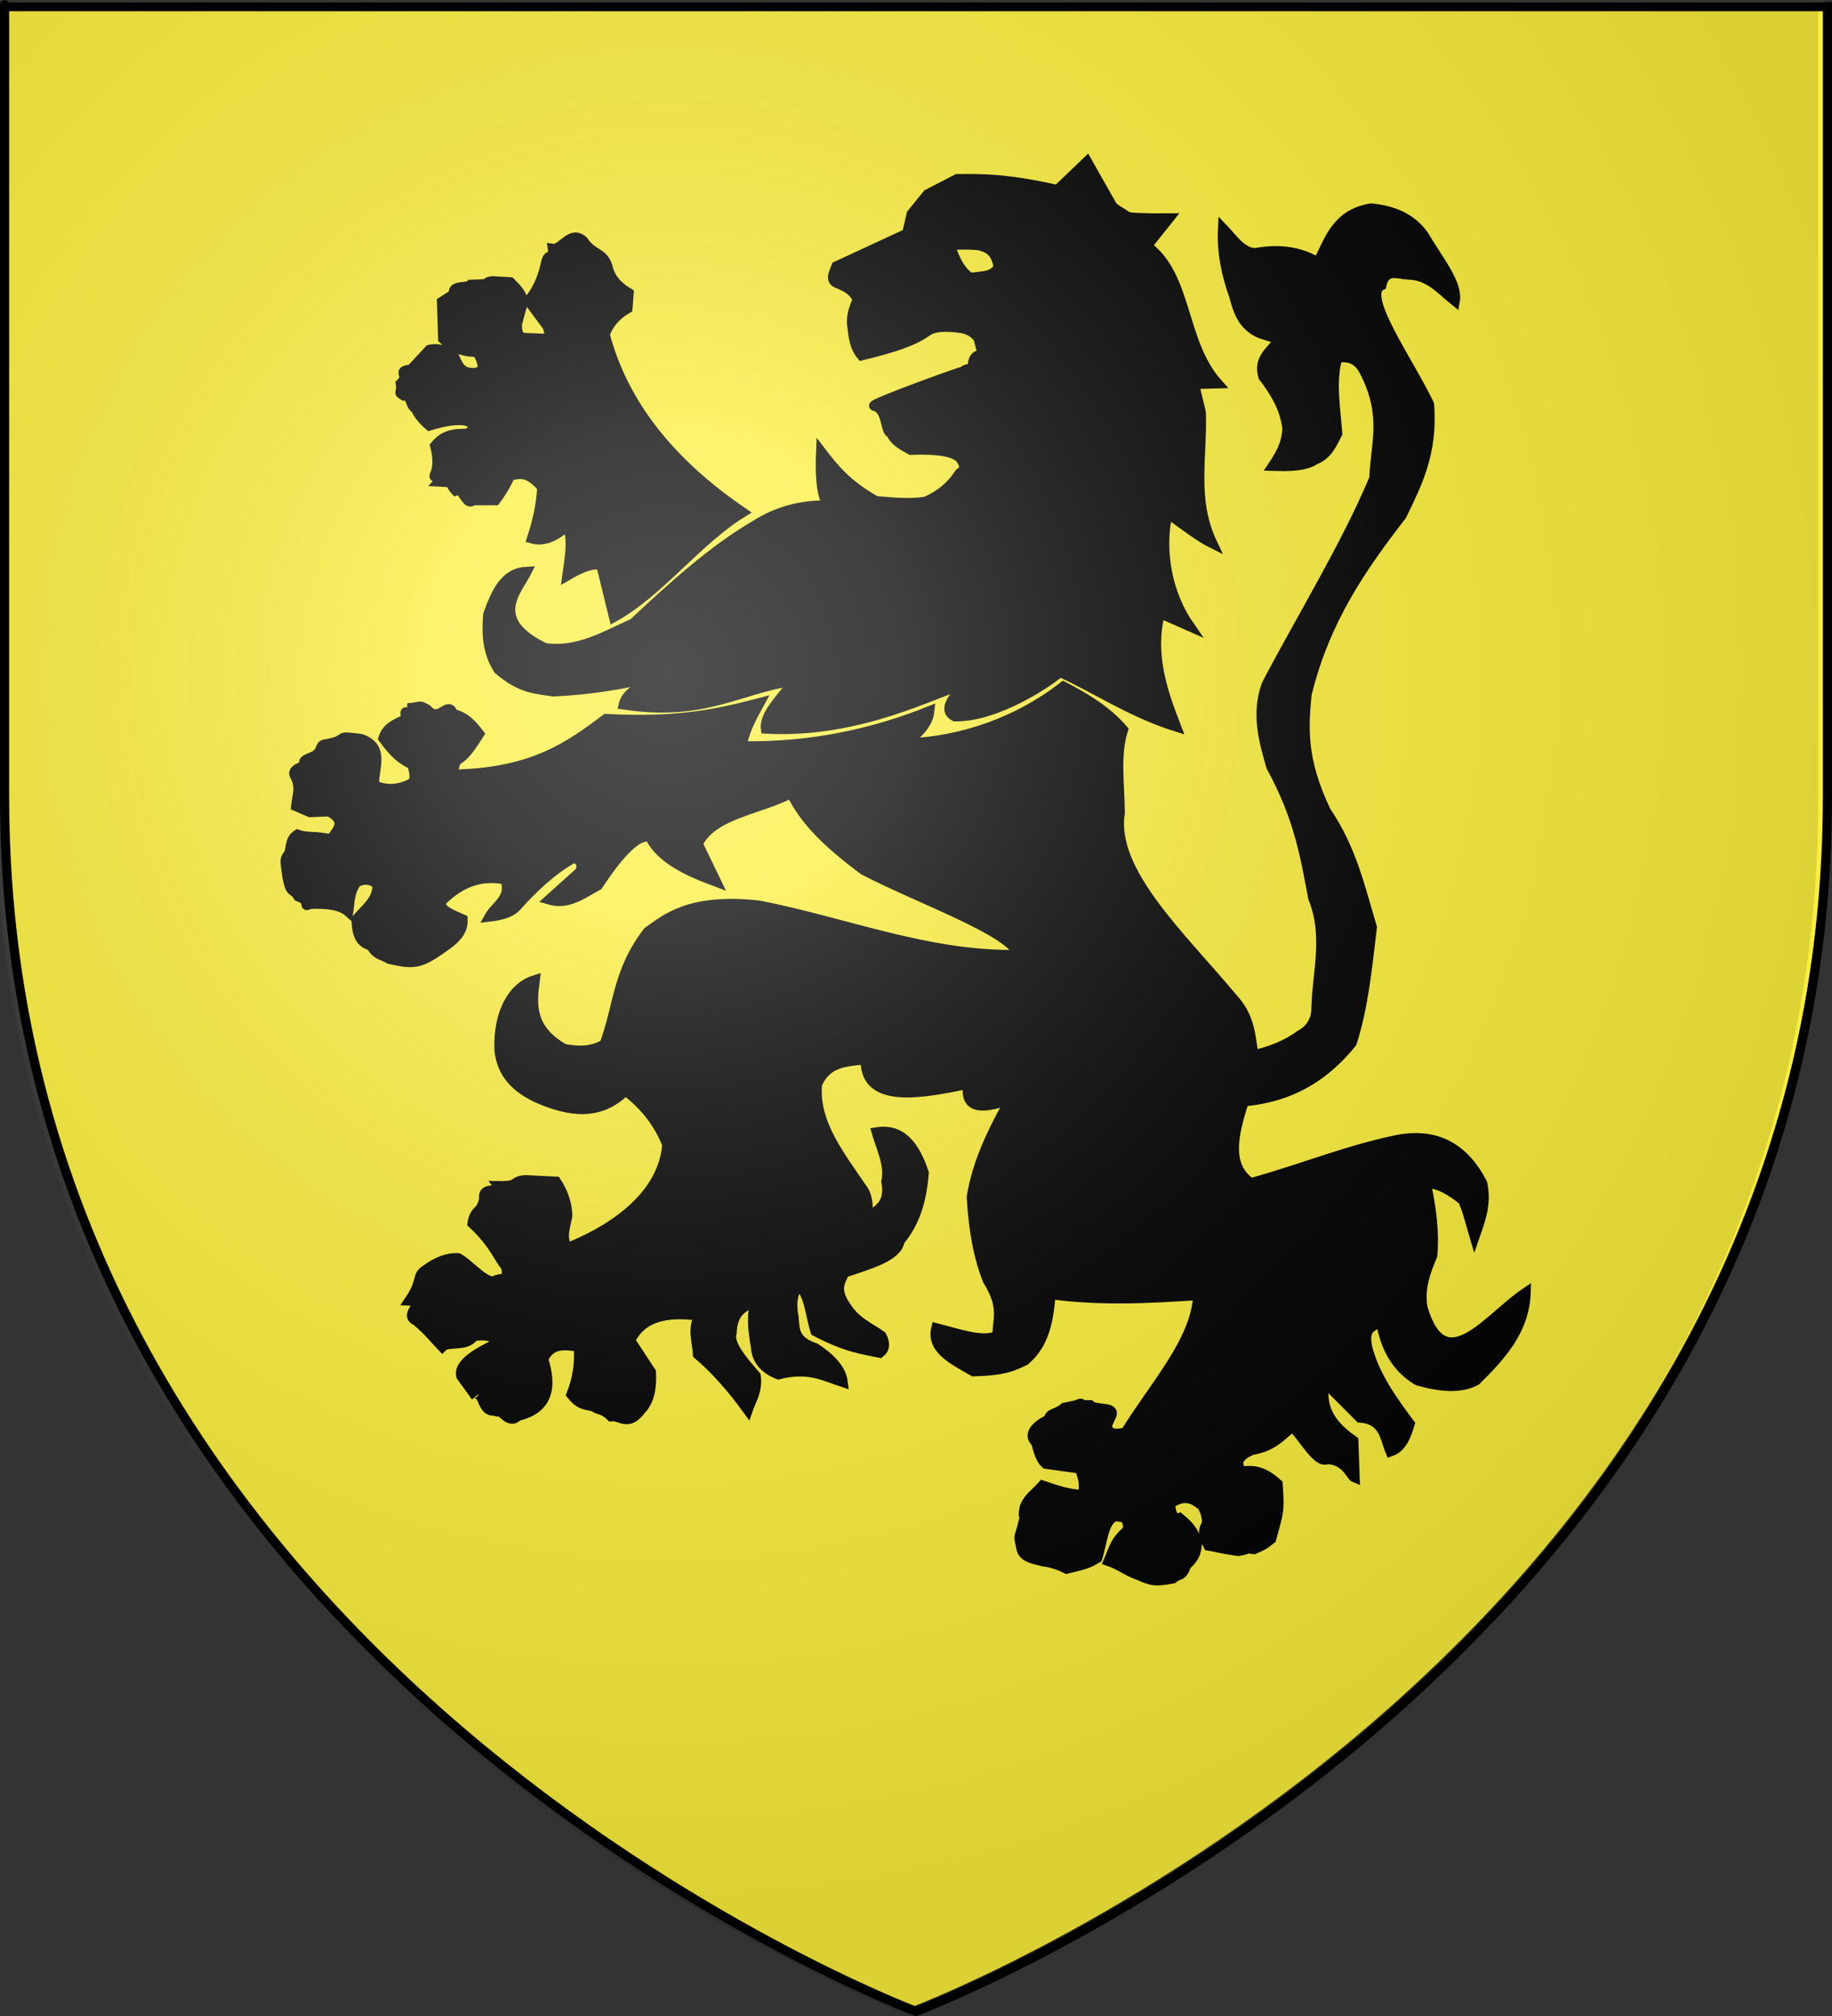 <?xml version="1.0" encoding="UTF-8" standalone="no"?>
<!-- Created with Inkscape (http://www.inkscape.org/) -->
<svg
   xmlns:svg="http://www.w3.org/2000/svg"
   xmlns="http://www.w3.org/2000/svg"
   xmlns:xlink="http://www.w3.org/1999/xlink"
   version="1.0"
   width="600"
   height="660"
   id="svg2">
  <rect width="100%" height="100%" fill="#333333" stroke="none"/>
  <desc
     id="desc4">Flag of Canton of Valais (Wallis)</desc>
  <defs
     id="defs6">
    <linearGradient
       id="linearGradient2893">
      <stop
         id="stop2895"
         style="stop-color:#ffffff;stop-opacity:0.314"
         offset="0" />
      <stop
         id="stop2897"
         style="stop-color:#ffffff;stop-opacity:0.251"
         offset="0.19" />
      <stop
         id="stop2901"
         style="stop-color:#6b6b6b;stop-opacity:0.125"
         offset="0.6" />
      <stop
         id="stop2899"
         style="stop-color:#000000;stop-opacity:0.125"
         offset="1" />
    </linearGradient>
    <radialGradient
       cx="221.445"
       cy="226.331"
       r="300"
       fx="221.445"
       fy="226.331"
       id="radialGradient3163"
       xlink:href="#linearGradient2893"
       gradientUnits="userSpaceOnUse"
       gradientTransform="matrix(1.353,0,0,1.349,-80.629,-84.747)" />
  </defs>
  <g
     id="layer3"
     style="display:inline">
    <path
       d="M 298.75,657 C 298.75,657 597.25,544.68 597.25,259.228 C 597.25,-26.223 597.25,0.676 597.25,0.676 L 0.25,0.676 L 0.25,259.228 C 0.25,544.68 298.75,657 298.75,657 z"
       id="path2855"
       style="fill:#fcef3c;fill-opacity:1;fill-rule:evenodd;stroke:none;stroke-width:1px;stroke-linecap:butt;stroke-linejoin:miter;stroke-opacity:1" />
    <path
       d=""
       id="path3466"
       style="opacity:1;fill:#000000" />
    <path
       d=""
       id="path3498"
       style="opacity:1;fill:#000000" />
    <path
       d=""
       id="path3500"
       style="opacity:1;fill:#000000" />
    <g
       id="g2674">
      <path
         d="M 385.149,237.856 C 380.644,226.199 376.523,214.261 379.882,200.722 L 389.58,205.006 C 382.303,194.545 379.668,180.569 382.338,168.204 C 385.314,169.747 391.293,175 397.04,177.87 C 390.224,163.587 393.825,149.305 393.31,135.023 L 391.072,125.739 L 398.75,125.53 C 386.664,111.93 389.135,90.487 375.624,80.54 L 382.866,71.466 C 366.937,71.586 367.832,70.718 368.124,70.147 C 367.596,69.78 364.867,68.365 364.216,67.397 L 356.01,52.899 L 346.311,62.182 C 328.799,58.297 321.453,58.581 313.487,58.612 L 303.789,63.611 L 298.567,70.038 L 297.075,76.465 L 273.949,87.177 C 273.082,89.437 271.521,91.919 274.695,92.89 C 277.278,94.002 279.764,95.238 280.882,98.22 C 279.461,101.204 278.61,104.188 279.171,107.172 C 279.543,110.389 279.877,113.615 282.187,116.369 C 308.636,109.988 299.847,107.309 309.944,106.993 C 315.714,107.222 317.814,107.694 320.388,110.564 L 321.912,116.246 C 317.612,115.615 318.811,121.423 318.511,121.224 C 317.641,121.316 327.168,114.003 321.119,117.526 C 323.844,119.544 315.071,122.454 315.668,121.617 C 314.847,121.921 317.28,120.148 317.091,121.188 C 318.896,120.021 285.193,132.259 286.271,132.85 C 290.905,133.967 289.697,141.447 291.853,141.733 C 292.969,144.499 295.742,145.859 298.258,147.285 C 306.725,146.966 313.474,147.721 314.979,150.733 C 316.432,152.976 315.564,154.107 314.233,155.018 C 311.636,159.113 307.923,162.14 303.216,164.215 C 297.776,165.119 292.335,164.419 286.895,164.049 C 277.256,158.658 273.039,153.268 268.9,147.877 C 268.631,154.127 268.724,161.796 271.184,165.434 C 262.595,165.284 254.666,167.342 247.485,171.904 C 233.4,180.036 219.517,192.782 207.419,204.083 C 198.117,208.281 189.102,213.719 178.46,212.148 C 159.461,203.041 169.441,193.255 172.492,187.153 C 165.513,187.52 162.65,193.472 159.856,201.183 C 159.406,207.71 159.542,213.343 163.277,219.202 C 171.044,225.857 176.187,225.488 181.181,226.387 C 193.244,225.863 204.353,223.969 215.015,221.431 C 207.407,225.601 204.94,227.828 204.262,230.671 C 231.072,234.658 241.572,225.453 260.212,222.816 C 256.329,228.17 250.204,233.831 250.823,238.57 C 282.197,240.207 306.45,226.249 316.426,223.826 C 312.326,228.08 308.53,232.262 312.696,234.538 C 326.285,234.812 343.434,223.302 347.103,220.003 C 358.464,225.062 370.352,233.222 385.149,237.856 z"
         id="path1932"
         style="fill:#000000;fill-opacity:1;fill-rule:evenodd;stroke:#000000;stroke-width:3.256;stroke-linecap:butt;stroke-linejoin:miter;stroke-miterlimit:4;stroke-dasharray:none;stroke-opacity:1" />
      <path
         d="M 243.208,167.724 C 220.081,151.965 204.3,132.897 198.075,109.523 C 199.318,105.946 201.805,103.103 205.535,100.954 L 205.908,95.955 C 202.853,94.119 200.273,91.828 199.194,88.1 C 197.923,82.4 194.113,83.666 190.988,78.853 C 186.872,75.179 184.189,81.833 181.048,81.426 C 181.949,87.258 179.726,80.84 178.679,86.672 C 177.554,91.544 175.701,95.487 173.084,98.455 L 179.425,107.024 L 180.357,110.952 L 171.032,110.595 C 169.079,109.381 169.41,107.621 169.354,105.953 L 171.219,99.169 C 171.205,96.26 169.047,94.376 167.116,92.385 L 161.148,92.028 C 157.529,92.674 162.991,92.933 154.276,93.208 C 153.583,94.449 147.598,93.171 148.78,96.206 L 144.736,98.812 L 145.109,110.952 C 147.678,113.306 150.775,115.239 156.299,115.236 C 159.695,121.038 157.716,122.379 153.688,122.021 C 149.888,121.36 149.645,117.976 148.093,115.594 C 144.105,114.087 142.16,114.144 140.633,114.522 L 134.665,120.949 C 129.453,121.557 134.451,122.604 131.229,125.591 C 131.811,129.254 129.951,128.105 132.383,129.554 C 135.116,129.503 133.914,132.447 136.157,133.804 C 137.081,135.86 138.739,137.745 140.633,139.338 C 145.019,138.021 149.17,137.156 152.569,137.731 C 155.772,138.706 156.201,140.089 152.942,142.016 C 146.237,141.782 144.343,143.851 142.498,145.944 C 143.492,149.752 143.492,152.847 142.498,155.227 C 141.016,157.705 147.285,153.89 143.804,157.688 C 149.237,157.974 146.531,157.744 149.22,160.581 C 151.721,159.419 152.784,165.875 154.807,163.797 C 157.972,163.797 160.059,163.797 162.267,163.797 C 163.883,161.684 165.5,159.12 167.116,155.584 C 170.064,155.235 172.705,153.928 177.56,159.512 C 177.256,165.366 175.996,170.915 174.203,176.294 C 178.814,177.589 182.504,174.918 186.139,172.009 C 187.619,178.527 186.494,182.762 185.766,188.434 C 191.237,185.22 194.967,184.149 196.956,185.22 L 201.059,202.002 C 215.832,193.899 228.444,176.761 243.208,167.724 z"
         id="path1938"
         style="fill:#000000;fill-opacity:1;fill-rule:evenodd;stroke:#000000;stroke-width:3.256;stroke-linecap:butt;stroke-linejoin:miter;stroke-miterlimit:4;stroke-dasharray:none;stroke-opacity:1" />
      <path
         d="M 367.818,238.886 C 362.517,232.732 355.57,228.547 348.3,224.748 C 333.225,236.445 315.27,242.558 297.255,243.4 C 299.717,240.371 303.855,237.696 304.395,232.827 C 286.337,240.049 265.98,244.679 242.954,244.293 C 243.605,239.58 246.16,234.867 248.756,230.154 C 235.869,233.497 222.579,236.672 198.489,235.352 C 186.866,244.058 175.18,252.727 149.959,253.53 C 147.727,252.999 148.8,250.887 149.431,248.986 C 152.616,247.382 154.709,243.686 156.939,240.253 C 154.761,237.418 152.474,234.687 148.344,233.72 C 146.783,228.898 143.888,237.076 139.845,232.254 C 137.145,230.652 137.692,231.465 134.992,231.719 C 134.846,237.263 131.786,229.807 133.078,235.352 C 129.539,237.017 126.629,238.165 125.539,241.707 C 128.023,245.058 130.6,248.341 135.034,250.291 C 135.553,252.627 136.518,255.134 134.661,256.56 C 130.617,258.559 126.572,258.873 122.528,257.065 C 122.256,251.632 126.248,244.758 118.308,241.916 C 108.6,240.629 115.346,242.118 106.628,243.676 C 104.714,243.717 105.354,245.817 103.917,246.771 C 102.717,248.093 99.289,248.414 99.575,249.736 C 104.008,250.625 93.924,250.798 96.899,254.479 C 98.512,258.411 97.291,260.459 96.958,263.925 L 101.501,265.9 L 107.758,265.649 C 113.487,268.679 110.789,271.709 108.286,274.738 C 103.007,273.56 100.72,274.382 97.403,273.204 C 94.384,275.131 95.785,278.457 94.043,280.293 C 93.315,281.546 93.336,281.433 94.108,287.063 C 95.321,293.157 95.868,290.425 97.655,293.447 C 102.1,295.031 98.968,297.211 101.428,295.947 C 107.283,295.67 111.712,296.369 114.088,298.472 C 114.58,295.273 114.381,292.075 116.726,288.877 C 119.599,287.357 121.696,288.068 123.583,289.382 C 123.878,294.665 119.663,297.481 116.726,300.996 C 116.88,304.883 117.403,308.505 121.473,309.581 C 123.563,312.803 124.354,312.221 127.668,313.994 C 134.371,315.42 136.87,315.857 143.101,311.6 C 147.188,308.743 151.769,306.149 151.541,300.996 C 147.589,299.266 143.328,297.59 144.683,294.937 C 151.167,288.446 158.121,286.402 165.597,287.985 C 167.436,294.32 162.471,296.313 160.322,300.104 C 164.045,299.663 167.206,298.819 168.949,296.957 C 174.656,290.577 180.747,284.81 187.939,280.798 C 190.06,281.408 190.91,282.829 190.049,285.343 L 179.872,294.518 C 186.038,296.321 190.617,292.669 195.819,289.857 C 202.854,279.169 208.861,272.815 212.918,274.024 C 216.24,280.909 224.822,285.083 234.546,288.668 L 228.557,276.253 C 233.321,266.364 248.886,265.091 259.152,259.59 C 263.767,269.441 272.86,277.343 282.89,284.838 C 300.863,294.212 331.428,304.925 333.53,312.61 C 303.886,313.185 276.887,301.945 248.602,296.452 C 225.587,293.897 217.956,301.046 212.204,305.036 C 202.067,318.183 202.63,329.623 197.961,341.898 C 193.566,344.458 189.17,344.14 184.774,343.413 C 173.607,337.01 174.052,329.15 175.156,320.868 C 167.818,323.128 163.135,331.756 163.551,343.591 C 164.217,351.565 169.221,356.345 176.334,359.572 C 186.651,364.041 196.479,365.353 204.819,357.047 C 211.123,361.753 215.711,367.633 218.534,374.72 C 216.802,395.645 192.305,405.949 185.829,408.553 C 183.632,405.018 185.246,401.483 185.829,397.948 C 185.692,393.722 184.259,390.116 182.136,386.839 L 172.114,386.334 C 167.4,386.681 170.529,388.422 163.291,388.29 C 165.81,391.601 157.814,387.409 158.553,392.425 C 157.657,397.391 155.444,395.662 154.723,400.514 C 162.036,407.301 163.3,412.03 165.661,414.551 C 166.904,419.075 164.38,418.546 162.773,418.978 C 159.529,421.294 154.335,414.273 150.113,411.909 C 146.575,411.652 143.037,413.111 139.499,415.709 C 136.209,417.773 138.65,419.083 134.113,425.776 C 140.245,425.959 131.671,430.396 136.398,432.372 C 140.883,436.288 141.471,437.413 144.838,440.931 C 146.837,438.875 152.723,441.174 155.234,437.335 C 160.871,436.795 162.419,438.034 162.619,439.86 C 155.579,443.205 150.161,446.647 151.014,450.464 L 155.761,457.029 C 153.937,455.16 157.064,455.791 157.956,458.172 C 159.709,462.67 161.149,461.565 162.426,461.967 C 163.887,460.408 166.547,466.77 169.476,463.593 C 179.352,461.266 180.947,454.365 177.916,444.91 C 180.476,439.493 185.025,440.262 189.521,440.87 C 189.951,446.098 189.192,451.326 187.134,456.554 C 189.6,459.616 190.902,459.753 194.359,460.441 C 196.245,461.867 197.34,460.987 200.137,463.696 C 203.272,463.283 205.683,467.206 209.908,461.543 C 213.144,458.26 213.44,452.943 213.195,449.184 L 206.402,438.85 C 210.334,430.813 218.708,429.318 229.084,430.771 C 226.584,434.979 228.363,439.187 228.557,443.395 C 234.27,448.201 239.694,454.388 244.909,461.573 C 246.118,458.107 248.167,455.244 247.547,450.464 C 242.871,445.101 238.46,439.822 239.634,436.325 C 239.99,428.254 244.469,428.075 247.547,425.216 C 246.044,430.434 246.589,435.652 247.547,440.87 C 247.786,445.082 250.217,448.128 254.932,449.959 C 264.776,447.437 269.968,450.483 276.032,452.484 C 275.522,448.254 272.04,444.656 267.065,441.375 C 258.708,438.562 260.648,433.9 259.68,429.761 C 259.018,423.907 260.59,423.043 261.262,420.167 C 265.203,423.848 265.337,430.444 267.065,435.82 C 277.18,441.127 282.345,441.695 288.165,442.89 C 289.904,441.537 289.936,439.64 288.692,437.335 C 284.676,434.492 280.196,432.757 277.087,427.741 C 273.165,422.082 275.221,419.544 276.56,416.632 C 284.989,413.778 293.895,411.356 294.649,406.206 C 299.946,399.967 301.927,392.221 302.562,383.988 C 299.69,375.388 295.422,369.339 287.11,370.681 C 288.695,376.067 291.448,381.453 290.275,386.839 C 291.748,394.652 287.154,396.077 283.945,398.958 C 284.387,395.739 284.421,392.617 282.89,389.869 C 275.407,378.762 266.498,367.958 267.592,355.027 C 270.556,347.957 276.493,347.527 282.362,346.948 L 315.563,346.055 C 319.715,343.712 323.659,342.167 327.503,341.007 C 333.299,339.257 338.867,338.382 344.576,336.966 C 340.731,343.64 336.546,350.274 332.646,356.942 C 325.964,368.367 320.116,379.89 318.233,391.889 C 318.818,402.325 320.437,411.575 323.508,419.157 C 329.066,428.09 326.6,431.902 326.673,437.335 C 321.769,439.557 313.881,436.637 306.627,434.81 C 304.923,441.789 312.316,445.182 318.76,448.949 C 329.456,448.742 332.136,446.999 335.64,445.415 C 342.15,439.946 343.454,431.986 344.08,423.701 C 360.433,425.92 376.04,425.099 392.392,423.997 C 391.784,438.978 377.832,453.958 368.655,468.938 C 365.415,469.701 362.821,469.64 362.543,466.623 L 364.126,463.088 C 364.813,460.367 358.807,461.795 357.016,460.024 C 347.955,459.945 360.325,458.511 348.565,460.866 C 346.261,462.974 343.45,462.582 343.595,464.69 C 341.407,465.519 335.747,469.098 339.333,472.177 C 340.045,475.026 340.81,477.799 342.498,479.247 L 353.575,480.762 C 354.794,483.623 355.395,486.485 354.63,489.346 C 349.895,489.312 345.7,487.725 341.443,486.316 C 338.999,489.09 336.826,490.219 335.583,493.405 C 334.652,498.062 336.208,495.552 335.198,498.24 C 333.726,504.471 333.453,501.834 334.448,506.648 C 334.919,510.18 339.308,510.458 341.723,511.198 C 344.625,511.409 348.364,513.073 349.355,513.584 C 354.204,512.391 356.189,512.075 359.378,510.049 C 361.054,505.11 361.276,497.943 365.181,496.415 C 367.251,496.66 369.713,496.154 369.401,500.96 C 365.117,504.326 364.559,507.693 363.071,511.059 C 366.83,512.319 369.11,514.394 372.898,515.678 C 377.166,517.56 378.39,517.91 384.166,516.758 C 385.967,515.049 387.166,516.456 388.391,512.574 C 392.041,509.149 391.645,507.619 392.083,505 C 391.303,502.622 390.465,500.229 386.281,496.92 C 383.873,497.671 383.606,494.837 383.116,492.376 C 388.259,488.806 390.946,490.882 393.666,492.881 C 395.039,495.17 395.362,497.125 395.248,498.94 C 393.533,501.297 394.562,503.653 395.776,506.01 C 399.422,506.649 399.548,506.908 405.548,507.804 C 410.272,506.985 406.803,506.666 410.741,507.168 C 414.054,505.613 413.275,506.24 416.349,503.829 C 418.596,495.232 419.195,495.36 418.459,485.811 C 415.341,483.027 411.936,480.793 406.853,481.772 C 404.292,478.921 405.619,476.601 410.018,474.702 C 416.918,473.547 419.588,470.078 423.206,467.128 C 426.547,469.822 431.38,479.413 434.721,477.707 C 441.048,477.957 442.337,483.242 443.688,483.766 L 443.251,471.672 C 437.045,467.278 432.093,462.058 433.756,452.484 L 445.361,464.098 C 453.367,464.709 453.462,470.564 455.384,475.207 C 459.045,473.959 460.502,470.179 461.714,466.118 C 455.902,458.378 450.386,450.557 447.999,441.88 C 445.954,433.909 450.2,434.637 452.219,432.286 C 453.71,441.783 457.888,448.193 464.351,451.979 C 471.525,453.997 478.148,454.7 483.342,451.979 C 491.582,443.887 499.271,435.497 499.694,423.196 C 487.415,431.396 473.134,452.312 465.934,428.246 C 464.814,421.928 466.792,416.458 469.099,411.077 C 469.782,403.432 468.786,395.465 466.989,387.344 C 471.659,387.4 475.43,390.035 479.122,392.899 C 480.784,396.515 481.722,400.825 482.937,404.87 C 484.825,399.459 486.938,394.14 485.452,387.344 C 479.644,376.133 470.757,370.62 457.494,373.205 C 440.588,376.755 426.848,382.561 409.709,387.314 C 401.619,381.844 403.753,371.66 407.381,360.581 C 423.964,359.052 434.56,351.456 442.724,341.393 C 446.39,330.078 447.654,317.723 449.331,303.552 C 445.465,290.918 442.852,278.283 434.284,265.649 C 426.058,248.543 426.945,237.865 427.954,227.272 C 433.972,202.684 446.206,185.321 459.076,168.697 C 464.059,158.34 469.341,148.246 468.044,132.34 C 461.493,118.53 445.669,96.638 452.405,93.428 C 453.661,87.766 457.556,89.674 461.186,89.923 C 468.098,90.008 471.9,94.857 476.484,98.508 C 477.479,92.761 470.949,85.024 466.243,77.004 C 462.366,71.539 456.409,68.918 449.054,68.21 C 437.66,70.087 435.463,78.567 431.646,85.884 C 426.313,82.789 419.877,81.203 411.073,82.854 C 406.457,82.618 403.751,78.114 400.523,74.775 C 400.136,82.439 401.624,89.804 404.216,96.993 C 405.494,101.849 406.989,106.59 412.656,109.112 L 418.986,111.132 C 416.708,114.84 411.96,116.971 413.711,123.251 C 417.806,128.575 420.992,134.148 421.624,140.419 C 421.309,145.672 419.142,149.153 416.876,152.538 C 422.144,152.698 427.278,152.697 430.591,150.519 C 434.74,148.949 436.226,145.341 437.976,141.934 C 437.455,133.687 435.743,125.439 437.976,117.191 C 442.641,116.3 445.253,118.357 446.944,121.736 C 454.398,136.232 450.413,145.576 450.109,156.578 C 440.603,179.133 426.572,201.688 414.766,224.243 C 411.419,233.782 413.867,242.396 416.349,251.005 C 425.608,267.877 427.537,280.738 430.064,293.927 C 435.076,306.249 431.489,317.886 431.119,329.779 C 431.189,334.059 429.253,336.967 425.844,338.868 C 421.511,342.035 416.37,344.17 410.546,345.433 C 409.494,339.205 409.474,332.977 403.688,326.749 C 386.512,306.226 363.749,285.329 366.763,266.154 C 366.729,256.942 365.151,247.237 367.818,238.886 z"
         id="path24263"
         style="fill:#000000;fill-opacity:1;fill-rule:evenodd;stroke:#000000;stroke-width:3.256;stroke-linecap:butt;stroke-linejoin:miter;stroke-miterlimit:4;stroke-dasharray:none;stroke-opacity:1" />
      <path
         d="M 305.045,82.602 C 306.869,79.152 321.794,80.073 321.661,80.582 C 326.059,81.961 326.391,84.898 327.2,87.651 L 327.728,90.933 L 325.881,88.914 C 324.299,90.344 322.134,90.381 320.079,90.681 L 317.705,90.933 C 314.793,88.907 313.359,86.073 312.166,83.107 C 309.043,83.118 307.253,82.81 305.045,82.602 z"
         id="path1976"
         style="fill:#fcef3c;fill-opacity:1;fill-rule:evenodd;stroke:#000000;stroke-width:3.256;stroke-linecap:butt;stroke-linejoin:miter;stroke-miterlimit:4;stroke-dasharray:none;stroke-opacity:1" />
      <path
         d="M 283.493,347.504 C 283.669,361.577 302.412,357.879 317.063,354.824 C 315.978,362.045 319.828,363.911 331.05,359.822 L 343.732,337.149 C 335.193,339.318 327.422,339.319 315.198,345.897 C 304.631,347.057 294.54,346.388 283.493,347.504 z"
         id="path9897"
         style="fill:#000000;fill-opacity:1;fill-rule:evenodd;stroke:#000000;stroke-width:3.256;stroke-linecap:butt;stroke-linejoin:miter;stroke-miterlimit:4;stroke-dasharray:none;stroke-opacity:1" />
    </g>
  </g>
  <g
     id="layer4" />
  <g
     id="layer2">
    <path
       d="M 297,659.5 C 297,659.5 595.5,547.18 595.5,261.728 C 595.5,-23.723 595.5,3.176 595.5,3.176 L -1.5,3.176 L -1.5,261.728 C -1.5,547.18 297,659.5 297,659.5 z"
       id="path2875"
       style="opacity:1;fill:url(#radialGradient3163) #000000;fill-opacity:1;fill-rule:evenodd;stroke:none;stroke-width:1px;stroke-linecap:butt;stroke-linejoin:miter;stroke-opacity:1" />
  </g>
  <g
     id="layer1">
    <path
       d="M 300,658.5 C 300,658.5 1.5,546.18 1.5,260.728 C 1.5,-24.723 1.5,2.176 1.5,2.176 L 598.5,2.176 L 598.5,260.728 C 598.5,546.18 300,658.5 300,658.5 z"
       id="path1411"
       style="opacity:1;fill:none;fill-opacity:1;fill-rule:evenodd;stroke:#000000;stroke-width:3;stroke-linecap:butt;stroke-linejoin:miter;stroke-miterlimit:4;stroke-dasharray:none;stroke-opacity:1" />
  </g>
</svg>
